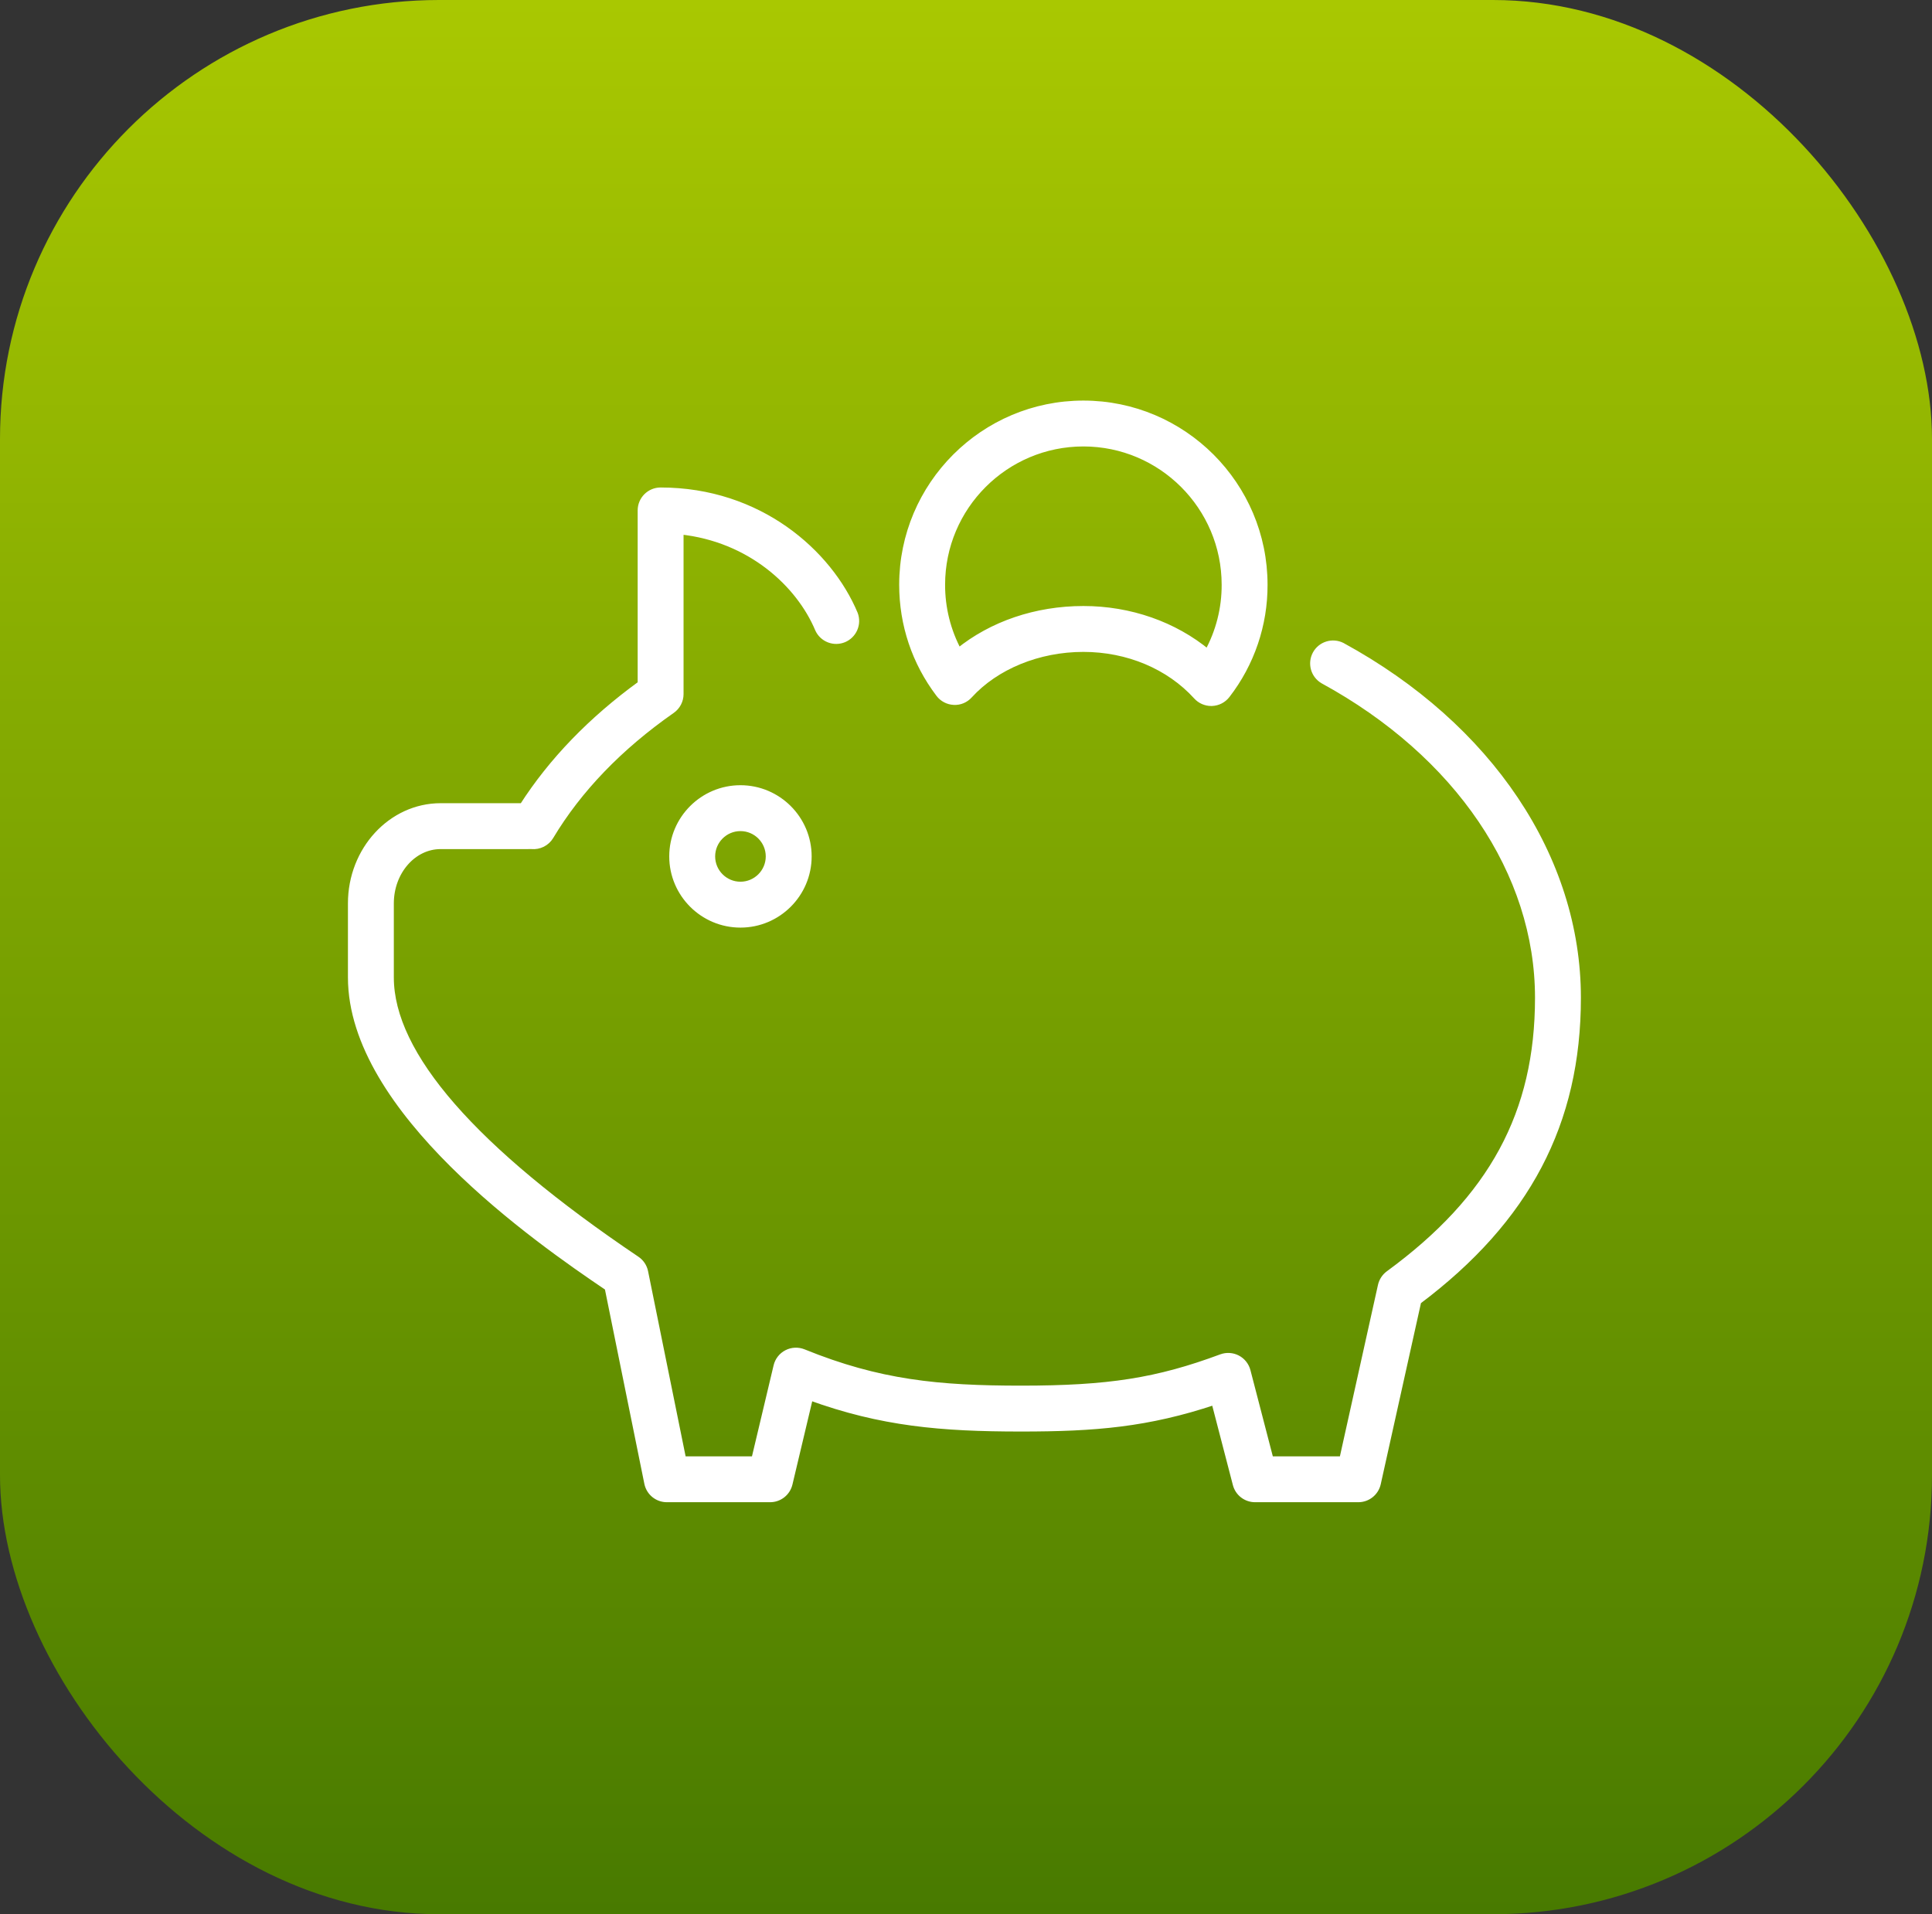 <?xml version="1.0" encoding="UTF-8"?> <svg xmlns="http://www.w3.org/2000/svg" width="110" height="109" viewBox="0 0 110 109" fill="none"><rect x="0" y="0" width="110" height="109" fill="#333333" stroke="none"/> <rect width="110" height="109" rx="25" fill="url(#paint0_linear_90_58)"></rect> <path fill-rule="evenodd" clip-rule="evenodd" d="M38.294 48.766C38.294 50.896 40.027 52.63 42.158 52.63C44.289 52.63 46.022 50.896 46.022 48.766C46.022 46.636 44.288 44.902 42.158 44.902C40.028 44.902 38.294 46.636 38.294 48.766ZM43.789 48.766C43.789 49.665 43.057 50.397 42.158 50.397C41.259 50.397 40.528 49.665 40.528 48.766C40.528 47.867 41.259 47.135 42.158 47.135C43.057 47.135 43.789 47.867 43.789 48.766Z" fill="white" stroke="white" stroke-width="0.38"></path> <path fill-rule="evenodd" clip-rule="evenodd" d="M76.405 36.781C76.146 36.65 75.846 36.625 75.569 36.711C75.292 36.797 75.059 36.987 74.92 37.242C74.781 37.497 74.747 37.796 74.824 38.075C74.901 38.355 75.085 38.594 75.335 38.741C83.007 42.928 87.587 49.685 87.587 56.815C87.587 63.385 84.961 68.236 79.073 72.544C78.855 72.705 78.702 72.939 78.642 73.203L76.441 83.117H72.322L71.01 78.065C70.93 77.76 70.726 77.502 70.446 77.356C70.166 77.21 69.836 77.19 69.541 77.299C65.886 78.657 63.117 79.092 58.141 79.092C53.418 79.092 50.041 78.76 45.737 77.011C45.588 76.951 45.427 76.924 45.267 76.931C45.106 76.938 44.949 76.98 44.806 77.054C44.663 77.127 44.537 77.231 44.438 77.358C44.339 77.484 44.268 77.631 44.231 77.787L42.964 83.118H38.881L36.712 72.422C36.654 72.135 36.485 71.882 36.242 71.719C26.946 65.456 22.233 60.052 22.233 55.657V51.441C22.233 49.631 23.514 48.159 25.088 48.159H30.046L30.143 48.158C30.187 48.157 30.227 48.155 30.27 48.159C30.48 48.178 30.691 48.138 30.88 48.043C31.068 47.948 31.226 47.802 31.334 47.621C32.94 44.939 35.268 42.522 38.252 40.438C38.55 40.229 38.729 39.887 38.729 39.523V30.24C42.712 30.656 45.518 33.253 46.596 35.829C46.717 36.092 46.936 36.297 47.205 36.401C47.474 36.506 47.774 36.502 48.041 36.391C48.307 36.279 48.52 36.069 48.635 35.803C48.75 35.538 48.757 35.239 48.656 34.968C47.195 31.475 43.214 27.949 37.612 27.949C36.995 27.949 36.496 28.449 36.496 29.066V38.948C33.677 40.994 31.414 43.337 29.757 45.926H25.088C22.282 45.926 20 48.4 20 51.441V55.657C20 63.219 30.573 70.584 34.614 73.314L36.873 84.456C36.924 84.708 37.061 84.935 37.26 85.098C37.46 85.261 37.71 85.35 37.967 85.35H43.846C44.364 85.35 44.813 84.995 44.933 84.492L46.108 79.546C50.189 81.028 53.578 81.325 58.141 81.325C62.349 81.325 65.338 81.077 69.154 79.803L70.378 84.514C70.44 84.754 70.579 84.966 70.775 85.117C70.971 85.268 71.211 85.35 71.458 85.35H77.337C77.861 85.35 78.314 84.986 78.428 84.476L80.733 74.094C86.93 69.44 89.82 63.939 89.82 56.815C89.82 48.854 84.805 41.365 76.405 36.781Z" fill="white" stroke="white" stroke-width="0.38"></path> <path fill-rule="evenodd" clip-rule="evenodd" d="M54.308 39.949C54.646 39.968 54.961 39.831 55.184 39.586C56.699 37.923 59.129 36.931 61.683 36.931C64.215 36.931 66.567 37.92 68.134 39.645C68.239 39.76 68.366 39.852 68.508 39.915C68.651 39.978 68.805 40.011 68.96 40.011L69.006 40.01C69.336 39.997 69.643 39.838 69.846 39.576C71.237 37.779 71.988 35.569 71.979 33.297C71.979 27.619 67.36 23 61.683 23C56.005 23 51.386 27.619 51.386 33.297C51.386 35.56 52.106 37.708 53.47 39.508C53.669 39.772 53.977 39.934 54.308 39.949ZM61.683 25.232C66.129 25.232 69.746 28.85 69.746 33.297C69.752 34.649 69.413 35.98 68.762 37.166C66.848 35.584 64.339 34.698 61.683 34.698C58.99 34.698 56.47 35.562 54.572 37.104C53.943 35.933 53.616 34.625 53.62 33.296C53.619 28.85 57.236 25.232 61.683 25.232Z" fill="white" stroke="white" stroke-width="0.38"></path> <defs> <linearGradient id="paint0_linear_90_58" x1="55" y1="0" x2="55" y2="109" gradientUnits="userSpaceOnUse"> <stop stop-color="#A9C801"></stop> <stop offset="1" stop-color="#487A00"></stop> </linearGradient> </defs> </svg> 